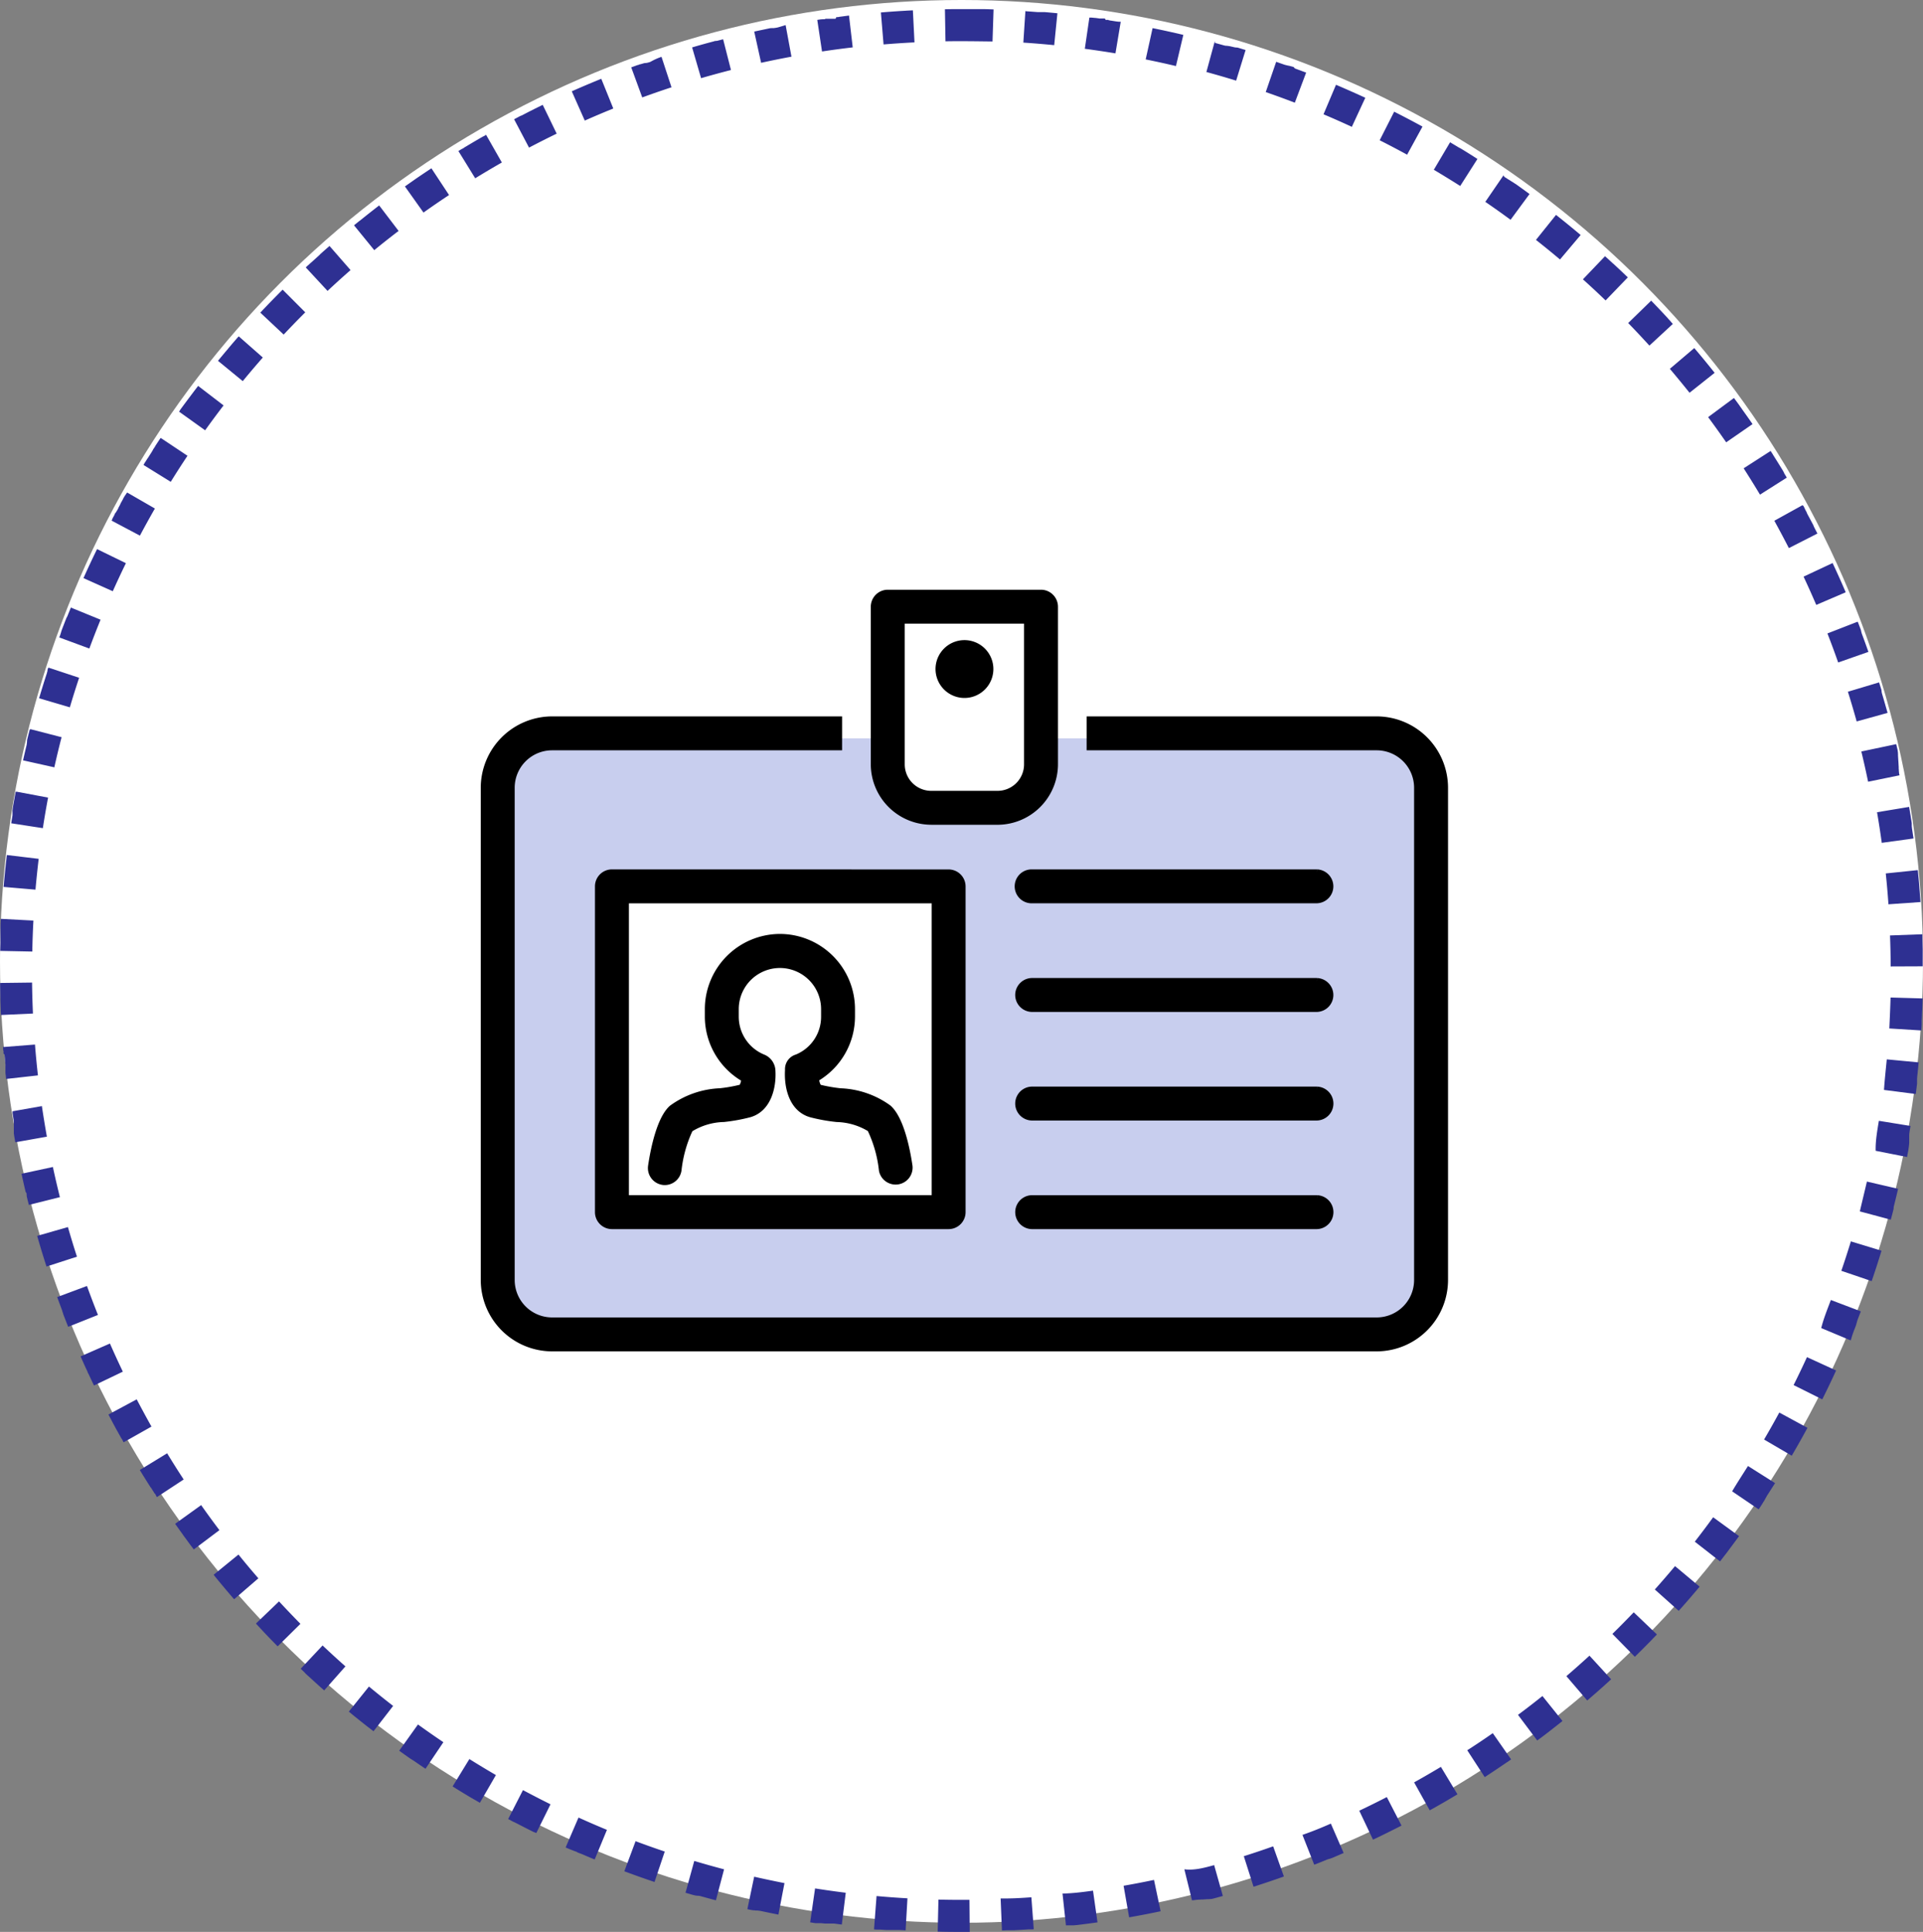 <svg xmlns="http://www.w3.org/2000/svg" width="120" height="120.57" viewBox="0 0 120 120.57"><rect x="0" y="0" width="120" height="120.57" fill="#808080" stroke="none"/><defs><clipPath id="a"><path data-name="長方形 566" fill="none" d="M0 0h60.362v47.534H0z"/></clipPath></defs><g data-name="グループ 842" transform="translate(-580 -963)"><circle data-name="楕円形 30" cx="60" cy="60" r="60" transform="translate(580 963)" fill="#fff"/><path data-name="楕円形 31" d="M640 963.57h1.357c.215 0 .429.011.644.018l-.066 2c-.641-.007-1.292-.018-1.935-.018v-2zm4 .131c.247.016.49.034.736.053h.446l.06.005q.372.032.743.069l-.2 1.99a59.023 59.023 0 00-1.926-.159l.131-2zm3.98.395h.128l.057.008h.03l.06.008h.029l.061.008h.03l.091.013.09.013.061.009h.328l.055.085h.169l.031.03h.052l.048.016h.025l.089.014.09.014.09.014.089.014h.021l.064.01h.034l.03.005h.105l-.329 1.973c-.632-.106-1.275-.2-1.912-.286zm3.944.659q.307.062.612.127l.029.006.059.013.027.006.059.013.028.006.059.013.028.006.059.013.028.006.06.013.089.02.608.139.03.007.059.014.025.006h.005l.055.013-.461 1.946a57.701 57.701 0 00-1.888-.414zm3.892.921l.523.145.063.018h.006l.018.005h.008l.032.009h.062l.023.007h.052l.023.007h.01l.018.005h.037l.026.007h.008l.019.006h.01l.019.006h.007l.026.008h.007l.02.006h.008l.022.006h.005l.026.008h.008l.02.006h.009l.023.007.026.008h.009l.018.005h.01l.023.007h.006l.022.007h.038l.021.006h.075l.033.01h.006l.019.006h.005l.463.141-.59 1.911a57.013 57.013 0 00-1.856-.539l.526-1.93zm3.821 1.181l.442.155.026.009.028.01.023.008h.008l.022.008.026.009h.009l.018.006h.01l.02.007h.008l.023.008h.011l.014.005h.012l.018.006.016.006.015.005h.039l.017.006.02.007h.011l.015.005h.01l.031.011h.006l.016.006h.009l.016.006h.008l.031.011h.007l.016.006h.008l.017.006.035.013h.006l.017.006h.007l.072.088.02.007.062.023.085.031c.181.067.359.135.539.2l-.706 1.878c-.6-.23-1.209-.453-1.815-.663zm3.733 1.434l.057.024.086.037.086.037q.8.345 1.6.712l-.841 1.815a56.778 56.778 0 00-1.767-.783zm3.63 1.679l.013.007c.591.3 1.174.605 1.754.923l-.96 1.754a58.029 58.029 0 00-1.711-.9zm3.508 1.92l.47.281.022.015.03.018h.008l.013.008.011.007.011.007.022.013h.007l.018.011h.007l.019.012.024.015.022.013.051.031q.48.293.953.6l-1.075 1.686c-.541-.345-1.1-.685-1.647-1.012l1.018-1.721zm3.372 2.15l.039.027.016.011h.006l.028.019h.006l.013.009.01.007.012.008.014.01.015.01.014.01.009.007.014.01.008.006.021.015h.007l.017.012h.007l.022.015.023.016h.006l.018.013.023.016.02.014h.006l.02.014.023.016.019.013h.005l.024.016.023.016h.006l.019.014.023.016.019.013h.007l.02.014.021.015.008.005.015.011.008.006.021.015h.007l.016.011.009.006.016.011h.006l.021.015.009.007.013.01.01.007.016.011.014.01.012.009.011.008.012.009.011.008.019.014.012.008.01.007.013.009.009.006.023.017.008.006.014.01.008.006.014.01.034.024.016.012.051.037.071.051.182.132.072.052.053.039.017.013.051.037.016.012.031.023h.007l-1.185 1.611a56.14 56.14 0 00-1.577-1.119l1.131-1.65zm3.22 2.371l.064.05.012.01.01.008.011.009.019.015.007.006.015.012.007.006.019.015.023.018.021.017q.672.535 1.329 1.088l-1.289 1.529a56.663 56.663 0 00-1.5-1.222zm3.058 2.578l.093.084.046.042.021.019.043.039.017.016.021.019.016.015.007.007.016.015.02.018.007.007.013.012.007.007.019.017.007.006.014.013.008.007.014.013.007.006.019.018.007.006.014.013.007.007.019.018.016.015.007.006.016.014h.005l.02.018.006.005.016.015.042.039.019.017.022.02.021.02.045.042q.366.341.726.687l-1.388 1.44a56.838 56.838 0 00-1.415-1.318zm2.88 2.775q.468.482.925.974l.042.045.019.02.039.042.005.006.015.016v.005l.018.02.005.006.013.014.007.008.013.014.009.01.014.015.008.009.01.01.009.01.01.011.016.018.007.008.011.013.006.006.039.043v.005l.058.064.054.06-1.463 1.354a58.773 58.773 0 00-1.324-1.409zm2.69 2.959q.648.762 1.27 1.545l-1.566 1.244c-.4-.5-.812-1-1.228-1.494zm2.488 3.131l.266.361.038.053.012.016.023.031v.006l.01.014.005.007.017.024.006.009.008.011.008.011.008.011.01.013.01.014.011.015.007.01.011.015.005.008.016.022.014.019v.005l.016.023.018.024.016.023.036.05q.291.406.576.818l-1.645 1.138a59.901 59.901 0 00-1.126-1.572l1.606-1.192zm2.275 3.289l.056.087.023.036.01.015.005.008.008.013.01.015.009.013.009.015.006.01.011.017v.006l.015.024.013.021.032.051q.226.356.446.715l.032.052.032.052.015.024.031.05.012.02v.005l.015.024.013.021v.006l.012.02.014.023v.007l.01.017v.008l.012.02v.008l.011.018.006.009.009.015.006.01.013.021.006.01.008.013.007.011.008.014.009.015.009.016.007.012.007.012.007.011.009.016.01.016.007.012.007.012.006.011.006.01-1.672 1.06c-.329-.551-.672-1.1-1.019-1.643l1.682-1.082zm2.051 3.433l.007.013v.005l.009.017.019.034.009.016v.006l.009.017.019.034v.006l.009.016v.007l.027.05v.009l.008.014.005.009.013.023.006.011.007.013.006.012.007.012.01.018.007.013.008.015.005.01.009.016v.008l.012.023v.008l.009.017v.008l.013.023.014.025v.005l.011.021.028.051.028.052.014.025.029.054.044.082.16.3.028.054.012.023.013.026.011.021v.008l.009.018v.008l.011.022.006.012.006.012.007.013v.009l.016.03.01.019.18.349-1.782.909a67.87 67.87 0 00-.907-1.707l1.75-.968zm1.817 3.563q.424.9.818 1.825l-1.838.788a57.887 57.887 0 00-.791-1.764zm1.575 3.676c.051.132.1.263.152.395l.031.082v.007l.007.017v.006l.011.029v.011l.005.014v.025l.009.023v.009l.007.017v.01l.007.019v.007l.01.026v.007l.008.021v.006l.021.055.01.026.021.057q.185.5.361 1l-1.887.662a56.31 56.31 0 00-.671-1.813l1.864-.725zm1.325 3.773l.125.4.02.065.005.018v.035l.008.026v.051l.007.024v.008l.006.019v.009l.006.021v.006l.008.027.007.025.026.087q.16.539.311 1.082l-1.927.534a57.051 57.051 0 00-.548-1.854zm1.068 3.854l.065.273.014.06.006.026v.005l.013.056v.036l.005.022v.005l.006.026v.068l.005.023v.146l.005.023v.067l.006.026v.068l.005.023v.064l.006.027v.053l.005.023v.068l.005.024v.068l.005.024v.067l.005.024v.144l.006.026v.064l.006.029v.061l.008.04v.041l.014.068.016.076-1.959.4a57.684 57.684 0 00-.422-1.886zm.807 3.917q.087.505.165 1.014v.202l.009.062v.022c.033.223.065.446.1.67l-1.981.272a55.704 55.704 0 00-.295-1.91zm.544 3.962q.042.41.079.823l.008.093v.022l.006.069v.022l.006.069v.022l.008.092.008.094c.018.224.035.445.051.67l-2 .14c-.045-.641-.1-1.289-.167-1.926l1.989-.206zm.28 3.989v.108c.01.281.018.56.024.842v1.047l-2 .008c0-.643-.016-1.294-.04-1.934l2-.074zm-1.982 3.944l2 .057q-.02.7-.056 1.393v.234q-.01.186-.022.371l-2-.123c.03-.639.06-1.289.078-1.931zm-.237 3.86l1.991.189a56.31 56.31 0 01-.084.826l-.01.092v.021l-.007.064v.323l-.007.061q-.035.294-.073.588l-1.984-.255c.041-.623.113-1.269.174-1.908zm-.493 3.835l1.974.321-.064.387v.021l-.011.062v.034l-.005.03v.526l-.005.03v.06l-.011.058v.032l-.011.061v.025l-.012.064v.021l-.013.067v.022l-.053.275-.013.068v.022l-.013.064v.01l-1.962-.387c-.019-.599.096-1.239.199-1.873zm-.748 3.792l1.948.452q-.113.488-.235.973l-.007.029-.015.058v.005l-.006.022v.007l-.007.027-.006.023v.055l-.005.021v.037l-.015.059-.005.021c-.051.2-.1.393-.155.59l-1.932-.517c.142-.606.295-1.233.442-1.861zm-1 3.733l1.913.582q-.292.959-.614 1.9l-1.893-.646a52.73 52.73 0 00.596-1.84zm-1.248 3.658l1.87.709-.168.438-.011.028-.022.055v.006l-.009.023-.01.026v.007l-.007.019v.009l-.008.019v.007l-.009.024v.011l-.006.015v.012l-.007.017-.006.016-.006.014-.005.013v.012l-.005.014v.011l-.01.026v.009l-.006.016v.008l-.022.054v.006l-.007.018-.015.036-.007.018v.005l-.023.058-.007.018-.023.057-.008.019-.024.058v.006l-.007.018-.015.037-.007.018v.007l-.023.056v.005l-.007.017v.007l-.022.055v.007l-.007.017v.007l-.014.033-.007.016v.008l-.007.016v.008l-.012.03v.008l-.007.016v.008l-.006.016v.009l-.011.026v.011l-.006.014v.011l-.008.02-.007.016-.006.014v.011l-.006.014v.011l-.01.024v.016l-1.845-.772c.133-.548.374-1.152.601-1.751zm-1.491 3.566l1.818.833q-.2.441-.411.878l-.067.141q-.19.394-.385.785l-1.789-.893c.286-.572.567-1.16.834-1.743zm-1.727 3.458l1.759.953q-.477.88-.982 1.742l-1.726-1.011c.324-.553.644-1.119.949-1.683zm-1.954 3.336l1.691 1.068-.387.605-.033.051-.015.023-.032.049-.014.022-.016.024-.013.02v.006l-.015.023-.015.023v.006l-.012.019v.006l-.015.023-.013.019v.007l-.013.02-.015.023v.007l-.011.017v.007l-.015.023-.013.019-.005.008-.012.017v.006l-.015.023v.007l-.011.017-.006.008-.013.02-.015.022-.005.008-.011.016-.005.008-.015.022v.007l-.011.016-.006.009-.011.016v.007l-.015.022-.006.008-.01.015-.006.009-.014.021v.006l-.012.018-.006.009-.01.015-.006.008-.014.021-.006.009-.01.015-.006.009-.011.017-.005.008-.013.02-.006.008-.01.015-.006.009-.014.021-.006.009-.009.014-.007.01-.009.013-.007.011-.012.018-1.655-1.124c.29-.494.646-1.038.988-1.58zm-2.172 3.2l1.616 1.178q-.4.543-.8 1.077l-.038.049-.019.024-.037.048-.036.047-.017.021-.036.047-.017.022-.018.024-.017.022-.037.048-.115.147-1.576-1.231c.378-.486.77-1.005 1.147-1.524zm-2.38 3.048l1.535 1.283q-.311.372-.627.738l-.041.047-.061.07-.04.046-.02.023-.041.047q-.236.271-.475.538l-1.491-1.333c.425-.475.85-.968 1.262-1.46zm-2.577 2.883l1.446 1.381-.182.19-.045.046-.013.014-.024.025-.005.006-.011.012-.007.008-.011.012-.009.01-.016.016-.009.01-.01.01-.01.01-.011.011-.015.015-.008.009-.011.012-.008.008-.018.018-.006.006-.014.014-.007.007-.015.015-.005.005-.019.019-.006.006-.014.014-.007.007-.018.019-.017.017-.006.007-.015.015-.019.019-.006.006-.014.014-.006.006-.017.017-.019.019-.007.007-.013.014-.007.007-.019.019-.015.015-.007.007-.014.014-.005.006-.018.018-.008.008-.012.012-.008.008-.017.017-.008.008-.013.013-.008.008-.011.011-.009.009-.017.017-.009.009-.01.01-.01.01-.011.011-.016.016-.009.009-.011.011-.008.008-.039.039-.006.006-.013.013-.044.044-.322.318-1.4-1.428c.432-.423.889-.886 1.332-1.35zm-2.762 2.706l1.352 1.474q-.541.5-1.094.979l-.023.02-.046.04-.046.04-.023.02-.047.041-.213.184-1.3-1.518a63.72 63.72 0 001.441-1.28zm-2.935 2.518l1.251 1.56q-.365.293-.735.58l-.047.037-.02.015-.022.017-.02.016-.007.006-.016.012-.007.005-.021.016-.007.006-.014.011-.009.007-.015.011-.01.007-.017.013-.011.008-.012.009-.01.008-.018.014-.011.008-.011.009-.011.009-.01.008-.021.016-.009.007-.013.01-.008.006-.013.01-.007.005-.024.018-.008.006-.013.01-.007.005-.044.034-.009.007-.013.01-.009.006-.021.016-.01.008-.011.009-.011.008-.011.008-.019.014-.01.007-.012.009-.01.008-.014.01-.008.006-.021.015-.008.006-.016.012h-.006l-.022.017-.034.028-.073.054-1.2-1.6a48.206 48.206 0 001.527-1.178zm-3.1 2.317l1.145 1.64-.2.142-.022.015-.024.016h-.006l-.017.012-.009.006-.015.01-.013.009-.015.01-.012.008-.009.006-.014.01-.035.024-.018.012q-.614.421-1.238.826l-1.09-1.677a44.048 44.048 0 001.598-1.07zm-3.236 2.106l1.033 1.713q-.856.516-1.73 1l-.975-1.746a55.154 55.154 0 001.672-.967zm-3.375 1.885l.917 1.778-.192.1-.023.012-.024.012-.01.005-.014.007-.012.006-.012.006-.027.014-.019.009c-.479.243-.959.479-1.446.709l-.857-1.807a59.448 59.448 0 001.719-.851zm-3.493 1.655l.8 1.835-.7.3-.058.024h-.007l-.016.007h-.009l-.025.01-.013.005-.012.005-.014.006h-.012l-.023.009h-.009l-.017.007h-.01l-.018.007h-.007l-.026.011h-.005l-.022.009h-.006l-.054.022-.026.011q-.3.124-.608.245l-.027.011-.055.022h-.006l-.022.009h-.006l-.025.01-.734-1.861c.583-.2 1.184-.444 1.772-.704zm-3.6 1.418l.671 1.884q-.941.335-1.895.639l-.607-1.906a54.16 54.16 0 001.836-.617zm-3.682 1.173l.543 1.925-.481.133-.059.016-.026.007-.056.015h-.007l-.021.006h-.007l-.027.007h-.006l-.02.005h-.038l-.025.007h-.067l-.024.006h-.143l-.023.006h-.068l-.022.006h-.069l-.023.006h-.144l-.024.006h-.066l-.024.006h-.066l-.025.006h-.065l-.026.006h-.037l-.021.005h-.006l-.026.007h-.038l-.021.005h-.009l-.023.006h-.039l-.024.006h-.007l-.021.005-.478-1.942c.617.079 1.246-.092 1.863-.261zm-3.753.923l.412 1.957q-.976.206-1.964.379l-.346-1.97c.636-.11 1.275-.234 1.902-.366zm-3.807.67l.281 1.98q-.61.086-1.223.16l-.091.011h-.025l-.064.008h-.032l-.062.007h-.422l-.05.005-.214-1.988c.626-.013 1.271-.093 1.906-.183zm-3.845.415l.148 1.995-.111.008h-.225q-.45.031-.9.055h-.422l-.327.014-.082-2c.635.012 1.284-.025 1.923-.073zm-5.8.144c.642.016 1.293.021 1.936.015l.017 2h-.834q-.585 0-1.167-.017zm-3.862-.221a56.22 56.22 0 001.928.142l-.114 2-.394-.024h-.829l-.068-.005h-.023l-.09-.007-.09-.007h-.026l-.063-.005h-.236l-.153-.014zm-3.837-.476c.633.1 1.278.191 1.915.27l-.246 1.985-.48-.062h-.576l-.06-.009h-.026l-.058-.008h-.031l-.058-.008h-.359l-.066-.01-.261-.041zm-3.8-.731c.625.142 1.262.276 1.891.4l-.378 1.964q-.492-.095-.981-.2l-.029-.006-.059-.013-.026-.005-.057-.012h-.036l-.055-.012h-.037l-.026-.006h-.114l-.027-.006h-.026l-.025-.006h-.06l-.035-.008h-.032l-.063-.014h-.021l-.089-.02-.139-.031zm-3.738-.984c.614.184 1.24.36 1.86.523l-.509 1.934q-.4-.105-.8-.216l-.086-.024-.061-.017-.019-.005h-.006l-.057-.016h-.034l-.022-.006h-.086l-.02-.006h-.038l-.017-.005h-.011l-.023-.007h-.009l-.018-.005h-.01l-.024-.007-.025-.007h-.008l-.021-.006h-.007l-.027-.008-.026-.008h-.005l-.025-.007-.057-.017-.087-.026-.089-.026-.179-.053zm-3.663-1.233c.6.225 1.213.442 1.821.647l-.638 1.9q-.949-.319-1.884-.669zm-3.561-1.475c.584.265 1.181.523 1.774.768l-.764 1.849q-.3-.122-.59-.247l-.062-.026-.02-.009-.06-.026-.019-.008-.04-.017-.018-.008h-.006l-.056-.024h-.005l-.018-.008h-.005l-.055-.024h-.007l-.017-.007h-.005l-.055-.024h-.007l-.016-.007h-.006l-.043-.037h-.007l-.015-.008h-.009l-.053-.023h-.007l-.017-.007h-.007l-.054-.024h-.007l-.016-.007h-.006l-.033-.015-.017-.008h-.006l-.055-.024h-.006l-.017-.008h-.007l-.054-.024h-.006l-.017-.008-.037-.016-.018-.008h-.006l-.057-.025-.018-.008h-.005l-.057-.026-.019-.008-.059-.026-.012-.005zm-3.466-1.712c.566.3 1.144.6 1.719.885l-.886 1.793h-.006l-.013-.006-.015-.008-.018-.009-.015-.006-.011-.005-.014-.007h-.01l-.026-.013h-.009l-.015-.007h-.008l-.054-.027-.018-.009-.058-.029c-.3-.149-.592-.3-.887-.453l-.056-.029-.016-.009h-.007l-.049-.026-.01-.005-.013-.007-.014-.007-.012-.007-.02-.01h-.009l-.017-.009h-.007l-.025-.013-.025-.013-.3-.16zm-3.344-1.939c.544.34 1.1.676 1.656 1l-1 1.73-.314-.183-.017-.01h-.005l-.048-.029-.011-.006-.012-.007-.014-.009-.01-.006-.02-.012-.009-.005-.017-.01h-.007l-.024-.015-.024-.014q-.59-.351-1.171-.714zm-3.208-2.158c.52.376 1.054.748 1.586 1.106l-1.116 1.659q-.363-.244-.722-.493l-.049-.034h-.005l-.018-.012h-.007l-.021-.015-.009-.006-.014-.009-.011-.008-.011-.008-.024-.017h-.006l-.015-.01h-.006l-.071-.05a48.219 48.219 0 01-.651-.464zm-3.058-2.367a57 57 0 001.509 1.209l-1.224 1.582-.206-.16-.008-.006-.012-.01-.014-.011-.014-.011-.014-.011-.008-.006-.016-.012h-.006l-.022-.017-.019-.015-.047-.037q-.38-.3-.755-.6l-.023-.019-.024-.02-.021-.017-.044-.036-.007-.006-.014-.012-.008-.006-.019-.016-.01-.008-.011-.009-.012-.01-.007-.006-.045-.037-.155-.128zm-2.894-2.564c.466.441.946.881 1.426 1.306l-1.326 1.5a69.422 69.422 0 01-.571-.512l-.066-.06-.049-.045-.016-.015-.049-.045-.047-.043-.015-.014-.045-.041-.014-.013-.03-.027-.014-.013-.043-.039-.006-.006-.013-.012-.025-.023h-.005l-.013-.012-.006-.006-.041-.038-.007-.007-.013-.012-.006-.005-.026-.024-.013-.012-.006-.006-.043-.04-.048-.059-.005-.005-.043-.041-.047-.044-.015-.014-.047-.045-.078-.074zm-2.718-2.75c.436.471.885.941 1.336 1.4l-1.422 1.406q-.362-.366-.718-.739l-.043-.045-.021-.022-.041-.044-.041-.043-.018-.019-.04-.043-.018-.02-.02-.022-.019-.02-.04-.043-.019-.02-.041-.044-.276-.3zm-2.53-2.924c.4.5.821 1 1.241 1.483l-1.514 1.308q-.475-.549-.936-1.108l-.041-.049-.012-.015-.022-.027-.011-.013-.006-.007-.01-.013-.007-.009-.016-.019-.009-.011-.009-.01-.01-.012-.008-.009-.015-.019-.007-.009-.011-.013-.007-.009-.014-.018-.006-.007-.014-.017-.006-.008-.012-.015-.02-.023-.017-.021v-.006l-.013-.016-.005-.007-.016-.019-.017-.021zm-2.33-3.085c.369.524.753 1.05 1.14 1.562l-1.6 1.205q-.254-.336-.5-.676l-.036-.049-.015-.02-.017-.023-.014-.019-.006-.008-.012-.016-.005-.007-.015-.02-.008-.01-.008-.011-.008-.011-.007-.01-.016-.023-.005-.007-.01-.014v-.006l-.037-.051c-.149-.205-.3-.414-.443-.621zm-2.122-3.234c.334.548.681 1.1 1.033 1.634l-1.672 1.1-.013-.02-.015-.023v-.006l-.012-.018v-.007l-.014-.021-.013-.021v-.007l-.011-.017v-.007l-.015-.022v-.007l-.011-.017-.006-.009-.041-.032v-.005l-.018-.025-.005-.008-.01-.016v-.008l-.015-.022v-.005l-.012-.018v-.007l-.025-.016v-.005l-.015-.023v-.007l-.011-.017-.005-.008-.03-.047v-.006l-.013-.02-.016-.025-.015-.023-.015-.024-.035-.036-.014-.022-.036-.057q-.319-.5-.627-1.007zm-1.9-3.367c.3.569.607 1.14.922 1.7l-1.742.983v-.005l-.01-.017v-.007l-.014-.024-.012-.021v-.007l-.011-.02-.014-.025-.012-.021v-.006l-.028-.05-.035-.043-.014-.026-.014-.024-.013-.024-.014-.026-.019-.033-.028-.051-.013-.023-.015-.026-.014-.025-.029-.052-.013-.024-.028-.052-.013-.024-.015-.027-.032-.053-.029-.053-.013-.025-.029-.053-.043-.08-.029-.054-.014-.026-.029-.053-.043-.08-.029-.054-.014-.026-.029-.054-.043-.082-.189-.36zm-1.671-3.485c.258.587.529 1.178.806 1.757l-1.8.864q-.162-.338-.32-.678l-.026-.056-.019-.026-.012-.025-.012-.025v-.008l-.008-.016v-.01l-.009-.019-.007-.015-.011-.021-.007-.014v-.009l-.025-.054-.014-.023a59.914 59.914 0 01-.366-.818zm-1.433-3.59c.218.6.449 1.211.686 1.807l-1.857.742a80.78 80.78 0 01-.268-.684l-.024-.062-.007-.018v-.006l-.007-.018-.013-.035v-.009l-.006-.015v-.011l-.005-.014-.009-.022v-.011l-.016-.021v-.011l-.007-.018v-.008l-.009-.025v-.008l-.007-.02v-.007l-.02-.053-.009-.024-.021-.056q-.131-.35-.259-.7zm-1.188-3.677c.177.616.366 1.238.564 1.849l-1.9.615q-.307-.95-.583-1.913zm-.938-3.749c.135.627.282 1.26.438 1.882l-1.938.486q-.057-.226-.112-.453l-.006-.026-.013-.056v-.036l-.006-.025v-.076l-.008-.032v-.032l-.055-.071a60.791 60.791 0 01-.257-1.14zm-.686-3.8c.093.635.2 1.277.311 1.908l-1.97.35-.065-.368-.01-.06v-.026l-.016-.066v-.755l-.009-.059v-.029l-.014-.091-.014-.092-.014-.092-.014-.091-.013-.09v-.117zm-.431-3.842c.05.64.112 1.288.184 1.925l-1.988.223v-.017l-.01-.09v-.021l-.007-.067v-.026l-.017-.077v-.032l-.006-.06v-.525l-.006-.061q-.024-.248-.045-.5v-.03l-.068-.082v-.162l-.02-.018v-.051c0-.057-.009-.115-.014-.172zm-.183-3.868c.008.642.027 1.293.056 1.933l-2 .091q-.037-.964-.05-1.936v-.063zm-1.915-3.975l2 .106a56.45 56.45 0 00-.07 1.933l-2-.04c0-.173.008-.344.013-.516v-.96l.025-.518zm.343-3.985l1.986.238a64.522 64.522 0 00-.2 1.923l-1.99-.171q.086-1 .204-1.989zm.608-3.953l1.964.37a57.86 57.86 0 00-.326 1.906l-1.974-.304q.038-.247.078-.493v-.298l.01-.058v-.032l.011-.064v-.022c.057-.336.117-.667.179-1zm.871-3.9l1.936.5a54.68 54.68 0 00-.452 1.88l-1.952-.435q.092-.413.19-.823l.007-.029.014-.058.006-.025.013-.056v-.037l.006-.027.005-.022v-.038l.006-.025v-.076l.007-.029v-.035l.015-.06.005-.02q.07-.282.142-.562zm1.13-3.839l1.9.63c-.2.609-.4 1.229-.577 1.844l-1.92-.565q.212-.72.442-1.432l.019-.058.009-.027.018-.056V1005l.007-.022v-.007l.009-.027.008-.023v-.011l.005-.016v-.011l.007-.021v-.053l.019-.057.007-.02.016-.048zm1.386-3.751l1.852.756c-.242.594-.478 1.2-.7 1.8l-1.875-.692.061-.164.007-.019v-.007l.02-.054v-.01l.005-.014.005-.014.006-.017.007-.018v-.011l.006-.017v-.009l.01-.025.008-.022v-.008l.008-.021.01-.027.009-.024v-.005l.021-.055.01-.025.021-.056.01-.026.022-.056.011-.027.022-.057.022-.057.011-.028.022-.057.01-.027.022-.056.011-.027.011-.029.011-.027.022-.056.01-.026.022-.056.047-.079.022-.056.011-.027.023-.057.167-.411zm1.634-3.649l1.8.878a55.728 55.728 0 00-.819 1.751l-1.829-.819c.273-.61.555-1.212.848-1.811zm1.875-3.533l1.734 1c-.32.556-.634 1.126-.935 1.692l-1.767-.937.012-.023v-.005l.013-.024.013-.025v-.007l.009-.017v-.008l.012-.023v-.007l.009-.017.006-.01.008-.015.005-.009.012-.022.007-.012.006-.012.007-.013.006-.011.012-.023.005-.01.008-.014.005-.009.008-.015.017-.031v-.007l.008-.016v-.007l.028-.052v-.006l.009-.017.051-.055.009-.017.03-.055.021-.028.031-.056.042-.077.027-.067.01-.018.031-.056.03-.055.009-.017v-.005l.029-.052v-.007l.009-.016v-.007l.016-.029v-.006l.008-.015.005-.009.008-.014.008-.014.01-.017.007-.013.007-.012.007-.012.006-.011.012-.021.006-.01.008-.014.006-.011.01-.018.005-.009.011-.02.005-.009.009-.016v-.008l.013-.024.012-.02v-.006l.013-.022.015-.026.014-.024.03-.052zm2.106-3.4l1.662 1.108a56.787 56.787 0 00-1.045 1.626l-1.7-1.053.014-.023.012-.019v-.006l.014-.023.015-.024v-.005l.013-.021.016-.025.015-.024.015-.023.031-.045.014-.023.031-.05.015-.023.016-.026.015-.024.047-.064.015-.024.032-.051.032-.051.015-.024.032-.05.015-.024.032-.05.032-.05.014-.022.033-.054.015-.023v-.006l.013-.02.015-.024v-.005l.012-.019v-.007l.014-.022.015-.023.005-.008.01-.015.006-.009.014-.021.006-.009.009-.014.007-.01.009-.013.01-.015.009-.015.008-.012.006-.009.009-.014v-.007l.018-.028v-.005l.011-.016.035-.053c.088-.134.177-.269.265-.4zm2.327-3.252l1.587 1.217a57.65 57.65 0 00-1.151 1.553l-1.627-1.165.011-.016.01-.014.007-.009.009-.012.014-.02v-.007l.012-.017v-.007l.016-.022.018-.025.017-.024q.535-.727 1.077-1.434zm2.535-3.092l1.5 1.32c-.423.482-.845.978-1.252 1.474l-1.546-1.269q.175-.213.352-.424l.056-.067.012-.015.023-.028.005-.007.011-.013.007-.008.016-.018.01-.012.009-.01.009-.011.009-.01.012-.014.009-.01.013-.015.007-.008.012-.014.006-.007.017-.02.005-.006.013-.016.006-.007.015-.018.018-.021v-.005l.015-.018.019-.022.017-.02.018-.021.019-.023.017-.02.039-.045.039-.046.019-.023.039-.046.019-.023.04-.046.04-.046.019-.022.039-.045.019-.022.019-.022.016-.018.019-.022.017-.02.005-.006.014-.016.005-.006.017-.02.006-.007.012-.013.008-.009.012-.013.013-.014.009-.011zm2.737-2.916l1.412 1.416c-.454.453-.908.92-1.347 1.388l-1.458-1.369.01-.011q.68-.723 1.381-1.422zm2.924-2.728l1.315 1.507a53.11 53.11 0 00-1.436 1.3l-1.36-1.467.014-.013.016-.015.045-.042.006-.005.014-.013.025-.031h.012l.012-.011.008-.008.011-.011.017-.015.011-.01.01-.009.01-.009.012-.011.014-.013.013-.012.009-.008.012-.011.009-.008.019-.017.007-.006.014-.013.008-.007.015-.014h.005l.019-.018.008-.007.014-.013.006-.006.02-.018.017-.015.006-.006.017-.015.02-.019.017-.015.021-.019.021-.019.02-.018.022-.02.019-.017.043-.039.019-.017.022-.02.02-.018.043-.039.02-.018.044-.04.045-.04.069-.074.045-.04.069-.062q.227-.201.451-.396zm3.1-2.528l1.212 1.591c-.51.389-1.021.792-1.518 1.2l-1.264-1.55.229-.186.045-.036.01-.008.01-.008.014-.012.007-.005.021-.017h.006l.018-.014.047-.037q.581-.469 1.165-.919zm3.26-2.317l1.1 1.668a57.6 57.6 0 00-1.594 1.094l-1.159-1.63.546-.384.054-.038.073-.051.055-.038q.465-.316.927-.622zm3.406-2.1l.99 1.738a59.04 59.04 0 00-1.663.985l-1.048-1.7.079-.049.052-.032.023-.014.025-.015.02-.012h.007l.021-.013.023-.014h.008l.016-.01.008-.005.022-.013.01-.006.013-.008.012-.007.01-.006.045-.036.015-.009h.007l.016-.01.035-.021.019-.011q.521-.314 1.05-.617h.006l.016-.009h.007l.025-.015.011-.006.012-.007.013-.007.01-.006.022-.013h.006l.019-.011h.006zm3.539-1.863l.872 1.8c-.577.28-1.157.573-1.725.872l-.932-1.77.378-.2.016-.008h.009l.014-.007.022-.011h.008l.018-.009h.007l.024-.012q.643-.338 1.291-.652zm3.655-1.623l.75 1.854c-.595.24-1.193.494-1.78.754l-.811-1.828q.328-.146.658-.287l.085-.037.057-.024q.517-.22 1.039-.432zm3.759-1.37l.623 1.9c-.609.2-1.224.413-1.826.633l-.687-1.877.351-.127.024-.009h.006l.025-.009.025-.009h.011l.015-.005h.012l.018-.006.023-.019.014-.005h.025l.015-.005h.008l.029-.01H620l.016-.006h.009l.036-.013.016-.006h.008l.017-.006h.007l.035-.012.017-.006h.008l.016-.006h.008l.028-.01h.064l.022-.008h.051l.024-.008h.008l.019-.007h.009l.021-.007h.005l.027-.009h.006l.023-.008h.006l.056-.019.028-.01q.347-.199.69-.311zm3.839-1.118l.495 1.94c-.621.159-1.249.33-1.865.509l-.559-1.92q.673-.2 1.352-.377l.029-.012.028-.007h.006l.021-.006h.037l.024-.006h.049l.062-.016.316-.082zm3.906-.86l.364 1.967c-.631.117-1.268.245-1.894.383l-.43-1.95.945-.2.029-.006.03-.006h.06l.027-.005h.144l.056-.011h.026l.063-.012.09-.017.474-.143h.014zm3.955-.6l.232 1.987a56.1 56.1 0 00-1.916.256l-.296-1.972.167-.025.065-.01h.049l.037-.005h.155l.027-.031h.641l.048-.1h.052l.046-.006h.026l.087-.018.1-.012zm3.986-.325l.1 2c-.642.032-1.291.075-1.93.128l-.166-1.995q.993-.083 1.996-.133zm3.034-.075v2c-.333 0-.67 0-1 .008l-.034-2q.352-.008.707-.008H640z" fill="#2e3092"/><g data-name="グループ 796"><g data-name="グループ 774" transform="translate(610 999.805)" clip-path="url(#a)"><path data-name="パス 1381" d="M56.819 46.378H3.497a2.07 2.07 0 01-2.07-2.07V11.347a2.069 2.069 0 012.07-2.07h53.322a2.069 2.069 0 012.07 2.07v32.961a2.07 2.07 0 01-2.07 2.07" fill="#c8ceee"/><path data-name="パス 1382" d="M33.851 13.015h-7.146a1.515 1.515 0 01-1.518-1.514V2.576a1.514 1.514 0 011.515-1.514h7.146a1.514 1.514 0 011.514 1.514v8.925a1.515 1.515 0 01-1.514 1.514" fill="#fff"/><path data-name="パス 1383" d="M27.516 38.854H9.658a1.514 1.514 0 01-1.514-1.514V19.769a1.514 1.514 0 011.514-1.514h17.858a1.515 1.515 0 011.515 1.514V37.34a1.515 1.515 0 01-1.514 1.514" fill="#fff"/><path data-name="パス 1384" d="M11.327 37.144a1.055 1.055 0 001.2-.9 7.854 7.854 0 01.679-2.45 3.967 3.967 0 011.973-.575 10.97 10.97 0 001.651-.3c1.274-.372 1.634-1.825 1.556-2.957a1.12 1.12 0 00-.692-.948 2.556 2.556 0 01-1.594-2.379v-.458a2.569 2.569 0 015.138 0v.461a2.545 2.545 0 01-1.573 2.37.949.949 0 00-.678.959c-.07 1.188.3 2.587 1.561 2.954a10.962 10.962 0 001.662.3 3.964 3.964 0 011.947.563 7.725 7.725 0 01.692 2.477 1.05 1.05 0 00.442.678 1.059 1.059 0 001.65-1c-.163-1.1-.557-3.047-1.383-3.753a5.648 5.648 0 00-3.1-1.071 9.6 9.6 0 01-1.243-.216.875.875 0 01-.093-.281 4.681 4.681 0 002.232-3.991v-.461a4.694 4.694 0 00-4.687-4.684 4.7 4.7 0 00-4.683 4.684v.46a4.677 4.677 0 002.262 4.01.882.882 0 01-.085.259 9.224 9.224 0 01-1.237.218 5.675 5.675 0 00-3.112 1.087c-.811.7-1.207 2.644-1.37 3.743a1.06 1.06 0 00.888 1.2"/><path data-name="パス 1385" d="M8.186 17.453a1.061 1.061 0 00-1.059 1.059v20.333a1.061 1.061 0 001.059 1.059h21.01a1.06 1.06 0 001.059-1.059V18.517a1.061 1.061 0 00-1.059-1.06zm19.954 20.33H9.245v-18.21H28.14z"/><path data-name="パス 1386" d="M34.389 17.453a1.059 1.059 0 00-.075 2.116h17.868a1.059 1.059 0 001.022-1.094 1.062 1.062 0 00-1.022-1.022l-.007.2v-.2z"/><path data-name="パス 1387" d="M52.182 24.233l-.007.2v-.2h-17.8a1.059 1.059 0 00.007 2.117h17.8a1.057 1.057 0 001.022-1.094 1.061 1.061 0 00-1.022-1.022"/><path data-name="パス 1388" d="M52.182 31.01l-.007.2v-.2h-17.8a1.059 1.059 0 00.007 2.117h17.8a1.059 1.059 0 000-2.117"/><path data-name="パス 1389" d="M34.376 37.787a1.059 1.059 0 00.007 2.117h17.8a1.059 1.059 0 000-2.117l-.007.2v-.2z"/><path data-name="パス 1390" d="M55.914 7.905H37.808v2.117h18.105a2.337 2.337 0 012.33 2.33v30.734a2.336 2.336 0 01-2.329 2.33H4.448a2.337 2.337 0 01-2.33-2.33V12.353a2.337 2.337 0 012.33-2.331h18.1V7.905h-18.1A4.461 4.461 0 000 12.352v30.735a4.461 4.461 0 004.448 4.447h51.466a4.461 4.461 0 004.447-4.447V12.352a4.461 4.461 0 00-4.447-4.447"/><path data-name="パス 1391" d="M28.108 14.67v-.2.2h4.142a3.783 3.783 0 003.77-3.77V1.06A1.062 1.062 0 0034.963 0H25.4a1.062 1.062 0 00-1.06 1.06v9.84a3.783 3.783 0 003.768 3.768m-1.65-12.55h7.445V10.9a1.655 1.655 0 01-1.651 1.652H28.11a1.655 1.655 0 01-1.652-1.652z"/><path data-name="パス 1392" d="M30.179 6.755a1.805 1.805 0 10-1.8-1.8 1.808 1.808 0 001.8 1.8"/></g></g></g></svg>